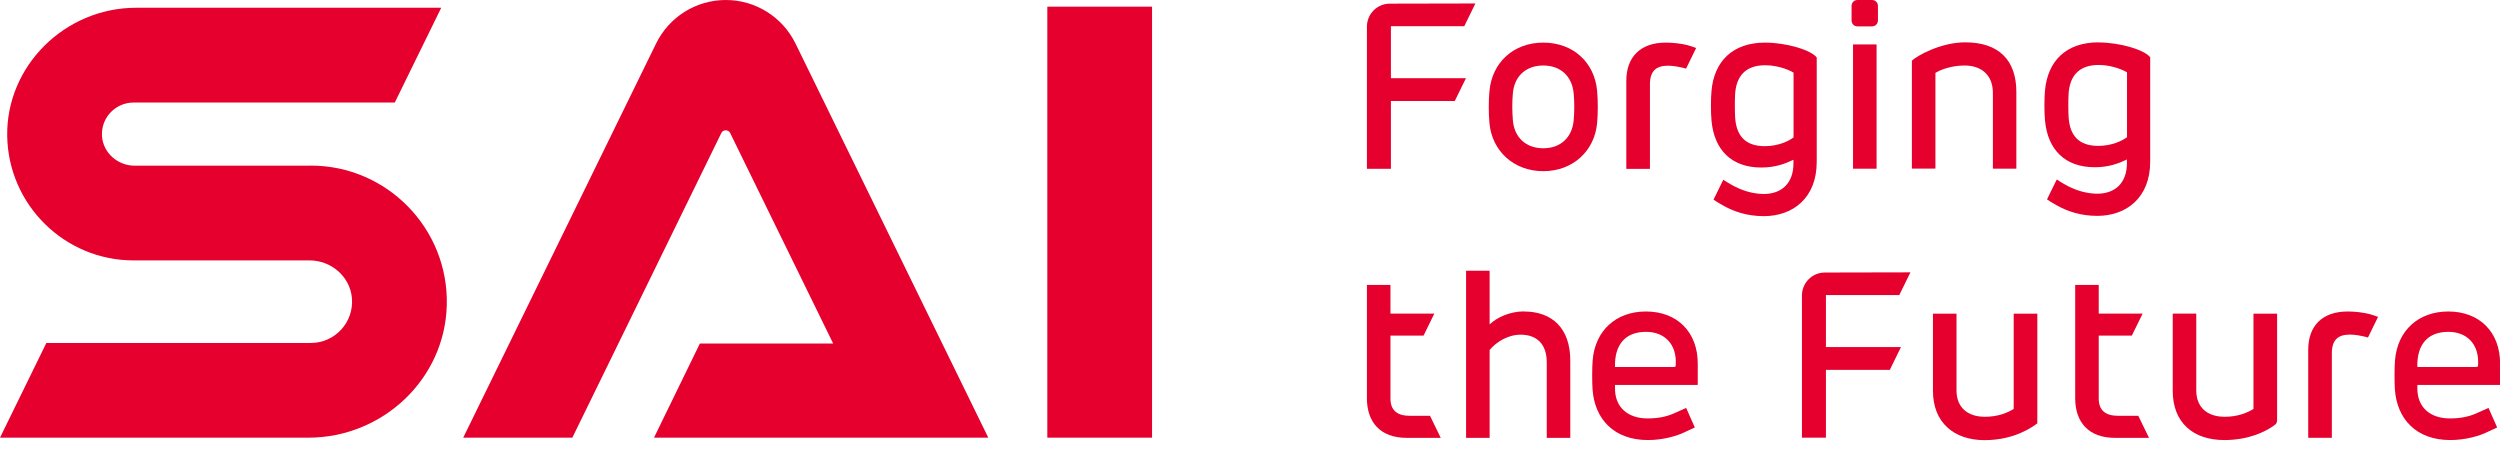 <svg xmlns="http://www.w3.org/2000/svg" width="250" height="45" viewBox="0 0 250 45" fill="none"><g clip-path="url(#clip0_319_659)"><path d="M159.711 9.069C159.802 10.018 159.802 11.35 159.711 12.318C159.455 15.082 157.302 17.117 154.328 17.117C151.354 17.117 149.2 15.082 148.945 12.318C148.854 11.369 148.854 10.064 148.945 9.115C149.2 6.259 151.344 4.261 154.328 4.261C157.311 4.261 159.446 6.232 159.711 9.069ZM151.29 9.297C151.208 10.164 151.208 11.122 151.29 12.062C151.436 13.713 152.558 14.827 154.328 14.827C156.098 14.827 157.211 13.704 157.366 12.062C157.448 11.122 157.448 10.192 157.366 9.325C157.211 7.664 156.098 6.551 154.328 6.551C152.558 6.551 151.436 7.655 151.29 9.307V9.297Z" fill="#E6002D"></path><path d="M199.29 16.87V9.307C199.29 7.391 198.022 6.551 196.462 6.551C195.212 6.551 194.108 6.934 193.542 7.29V16.861H191.188V6.068C191.644 5.611 194.044 4.234 196.516 4.234C199.901 4.234 201.635 6.031 201.635 9.197V16.87H199.281H199.29Z" fill="#E6002D"></path><path d="M169.766 38.494H161.499V38.841C161.499 40.794 162.85 41.843 164.757 41.843C165.769 41.843 166.591 41.688 167.366 41.35C167.722 41.195 168.616 40.794 168.616 40.794L169.483 42.746C169.483 42.746 168.935 43.002 168.461 43.221C167.695 43.595 166.308 44.005 164.784 44.005C161.417 44.005 159.465 41.925 159.255 38.941C159.2 38.065 159.209 36.779 159.264 36.04C159.511 33.02 161.636 31.149 164.592 31.149C167.749 31.149 169.775 33.239 169.775 36.35V38.503L169.766 38.494ZM167.576 36.387C167.667 34.434 166.472 33.184 164.602 33.184C162.476 33.184 161.445 34.525 161.499 36.697H167.266C167.585 36.697 167.558 36.697 167.585 36.377L167.576 36.387Z" fill="#E6002D"></path><path d="M195.65 31.359V39.041C195.65 40.72 196.736 41.678 198.487 41.678C199.801 41.678 200.759 41.277 201.37 40.894V31.368H203.733V42.335C203.286 42.655 201.507 44.014 198.451 44.014C195.394 44.014 193.296 42.253 193.296 39.087V31.368C194.336 31.368 194.82 31.368 195.65 31.368V31.359Z" fill="#E6002D"></path><path d="M187.657 16.87H185.303V4.443H187.657V16.861V16.87Z" fill="#E6002D"></path><path d="M187.21 0H185.741C185.419 0 185.157 0.261 185.157 0.584V2.053C185.157 2.375 185.419 2.637 185.741 2.637H187.21C187.533 2.637 187.794 2.375 187.794 2.053V0.584C187.794 0.261 187.533 0 187.21 0Z" fill="#E6002D"></path><path d="M169.611 4.799C169.446 4.735 169.118 4.617 168.789 4.526C168.187 4.37 167.366 4.261 166.581 4.261C164.018 4.261 162.631 5.721 162.631 8.084V16.889H164.994V8.44C164.994 7.099 165.605 6.569 166.81 6.569C167.348 6.569 167.877 6.688 168.187 6.752C168.324 6.779 168.47 6.825 168.607 6.861L169.62 4.79L169.611 4.799Z" fill="#E6002D"></path><path d="M152.385 31.149C155.222 31.149 157.029 32.828 157.029 36.067V43.786H154.675V36.222C154.675 34.471 153.735 33.467 152.065 33.467C150.797 33.467 149.62 34.197 148.963 35V43.786C148.306 43.786 147.184 43.786 146.609 43.786V27.071C147.358 27.071 148.27 27.071 148.963 27.071V32.445C149.657 31.761 150.989 31.14 152.385 31.14V31.149Z" fill="#E6002D"></path><path d="M237.801 31.688C237.637 31.624 237.309 31.505 236.98 31.414C236.378 31.259 235.557 31.149 234.772 31.149C232.209 31.149 230.822 32.609 230.822 34.972V43.777H233.185V35.328C233.185 33.987 233.796 33.458 235 33.458C235.539 33.458 236.068 33.576 236.378 33.64C236.515 33.668 236.661 33.713 236.798 33.75L237.811 31.679L237.801 31.688Z" fill="#E6002D"></path><path d="M219.627 31.359V39.041C219.627 40.72 220.713 41.678 222.464 41.678C223.778 41.678 224.736 41.277 225.347 40.894V31.368H227.711V41.742C227.711 42.326 227.701 42.344 227.263 42.645C226.524 43.147 224.9 44.005 222.428 44.005C219.289 44.005 217.273 42.244 217.273 39.078V31.359C218.313 31.359 218.797 31.359 219.627 31.359Z" fill="#E6002D"></path><path d="M176.508 4.261C173.242 4.261 171.417 6.15 171.152 9.069C171.079 9.845 171.07 11.223 171.152 12.08C171.426 14.991 173.141 16.752 176.134 16.752C177.512 16.752 178.506 16.378 179.346 15.976V16.341C179.346 18.385 178.096 19.398 176.389 19.398C175.349 19.398 174.328 19.087 173.47 18.65C172.913 18.367 172.329 17.974 172.329 17.974L171.353 19.963C171.353 19.963 171.764 20.255 172.421 20.611C173.406 21.149 174.702 21.615 176.38 21.615C179.3 21.615 181.672 19.79 181.672 16.195V5.748C181.116 5.009 178.661 4.261 176.49 4.261H176.508ZM179.346 13.75C178.926 14.069 177.886 14.617 176.481 14.617C174.528 14.617 173.643 13.577 173.516 11.779C173.479 11.213 173.47 9.963 173.516 9.334C173.643 7.682 174.492 6.524 176.517 6.524C178.032 6.524 179.236 7.172 179.355 7.263V13.741L179.346 13.75Z" fill="#E6002D"></path><path d="M146.6 7.819H139.091V2.619H146.427L147.54 0.347C147.029 0.347 142.184 0.365 138.982 0.365C137.714 0.365 136.692 1.396 136.692 2.664V16.879H139.091V10.1H145.478L146.6 7.81V7.819Z" fill="#E6002D"></path><path d="M209.855 4.234C206.589 4.234 204.764 6.122 204.5 9.042C204.427 9.818 204.418 11.195 204.5 12.053C204.773 14.963 206.489 16.724 209.481 16.724C210.859 16.724 211.853 16.35 212.693 15.949V16.314C212.693 18.358 211.443 19.37 209.737 19.37C208.697 19.37 207.675 19.06 206.817 18.622C206.26 18.339 205.677 17.947 205.677 17.947L204.7 19.936C204.7 19.936 205.111 20.228 205.768 20.584C206.753 21.122 208.049 21.587 209.728 21.587C212.647 21.587 215.019 19.763 215.019 16.168V5.73C214.463 4.991 212.008 4.243 209.837 4.243L209.855 4.234ZM212.693 13.723C212.273 14.042 211.233 14.589 209.828 14.589C207.875 14.589 206.99 13.549 206.863 11.752C206.826 11.186 206.817 9.936 206.863 9.307C206.99 7.655 207.839 6.496 209.864 6.496C211.379 6.496 212.583 7.144 212.702 7.235V13.713L212.693 13.723Z" fill="#E6002D"></path><path d="M143.006 41.578H140.953C139.739 41.578 139.046 41.04 139.046 39.863V33.558H142.358L143.434 31.359H139.046V28.494C138.07 28.494 137.659 28.485 136.692 28.494V39.835C136.692 42.208 138.024 43.786 140.67 43.786C141.692 43.786 144.073 43.786 144.073 43.786L143.006 41.587V41.578Z" fill="#E6002D"></path><path d="M190.102 34.708H182.593V29.507H189.929L191.042 27.235C190.531 27.235 185.686 27.253 182.484 27.253C181.216 27.253 180.194 28.284 180.194 29.553V43.768H182.593V36.989H188.98L190.102 34.699V34.708Z" fill="#E6002D"></path><path d="M213.833 41.578H211.78C210.567 41.578 209.873 41.04 209.873 39.863V33.558H213.185L214.262 31.359H209.873V28.494C208.897 28.494 208.487 28.485 207.52 28.494V39.835C207.52 42.208 208.852 43.786 211.497 43.786C212.519 43.786 214.901 43.786 214.901 43.786L213.833 41.587V41.578Z" fill="#E6002D"></path><path d="M250 38.494H241.734V38.841C241.734 40.794 243.084 41.843 244.991 41.843C246.004 41.843 246.825 41.688 247.6 41.35C247.956 41.195 248.85 40.794 248.85 40.794L249.717 42.746C249.717 42.746 249.17 43.002 248.695 43.221C247.929 43.595 246.542 44.005 245.018 44.005C241.652 44.005 239.699 41.925 239.489 38.941C239.435 38.065 239.444 36.779 239.499 36.04C239.745 33.02 241.871 31.149 244.827 31.149C247.984 31.149 250.009 33.239 250.009 36.35V38.503L250 38.494ZM247.81 36.387C247.902 34.434 246.706 33.184 244.836 33.184C242.71 33.184 241.679 34.525 241.734 36.697H247.5C247.819 36.697 247.792 36.697 247.819 36.377L247.81 36.387Z" fill="#E6002D"></path><path d="M104.732 0.666V43.768H115.206V0.666H104.732ZM72.579 0C69.614 0 66.914 1.688 65.609 4.352L46.321 43.768H57.233L72.132 13.303C72.315 12.938 72.835 12.938 73.017 13.303L83.318 34.352H69.988L65.399 43.768H98.829L79.55 4.352C78.245 1.688 75.545 0 72.579 0ZM31.085 16.569H13.467C11.788 16.569 10.319 15.301 10.2 13.631C10.073 11.788 11.541 10.255 13.348 10.255H39.478L44.123 0.776H13.604C6.533 0.776 0.602 6.56 0.721 13.622C0.839 20.483 6.46 26.04 13.348 26.04H30.957C33.101 26.04 34.98 27.628 35.19 29.772C35.418 32.226 33.493 34.297 31.085 34.297H4.635L0 43.768H30.829C38.256 43.768 44.506 37.919 44.679 30.492C44.861 22.846 38.694 16.56 31.085 16.56V16.569Z" fill="#E6002D"></path></g><defs><clipPath id="clip0_319_659"><rect width="250" height="44.005" fill="white"></rect></clipPath></defs></svg>